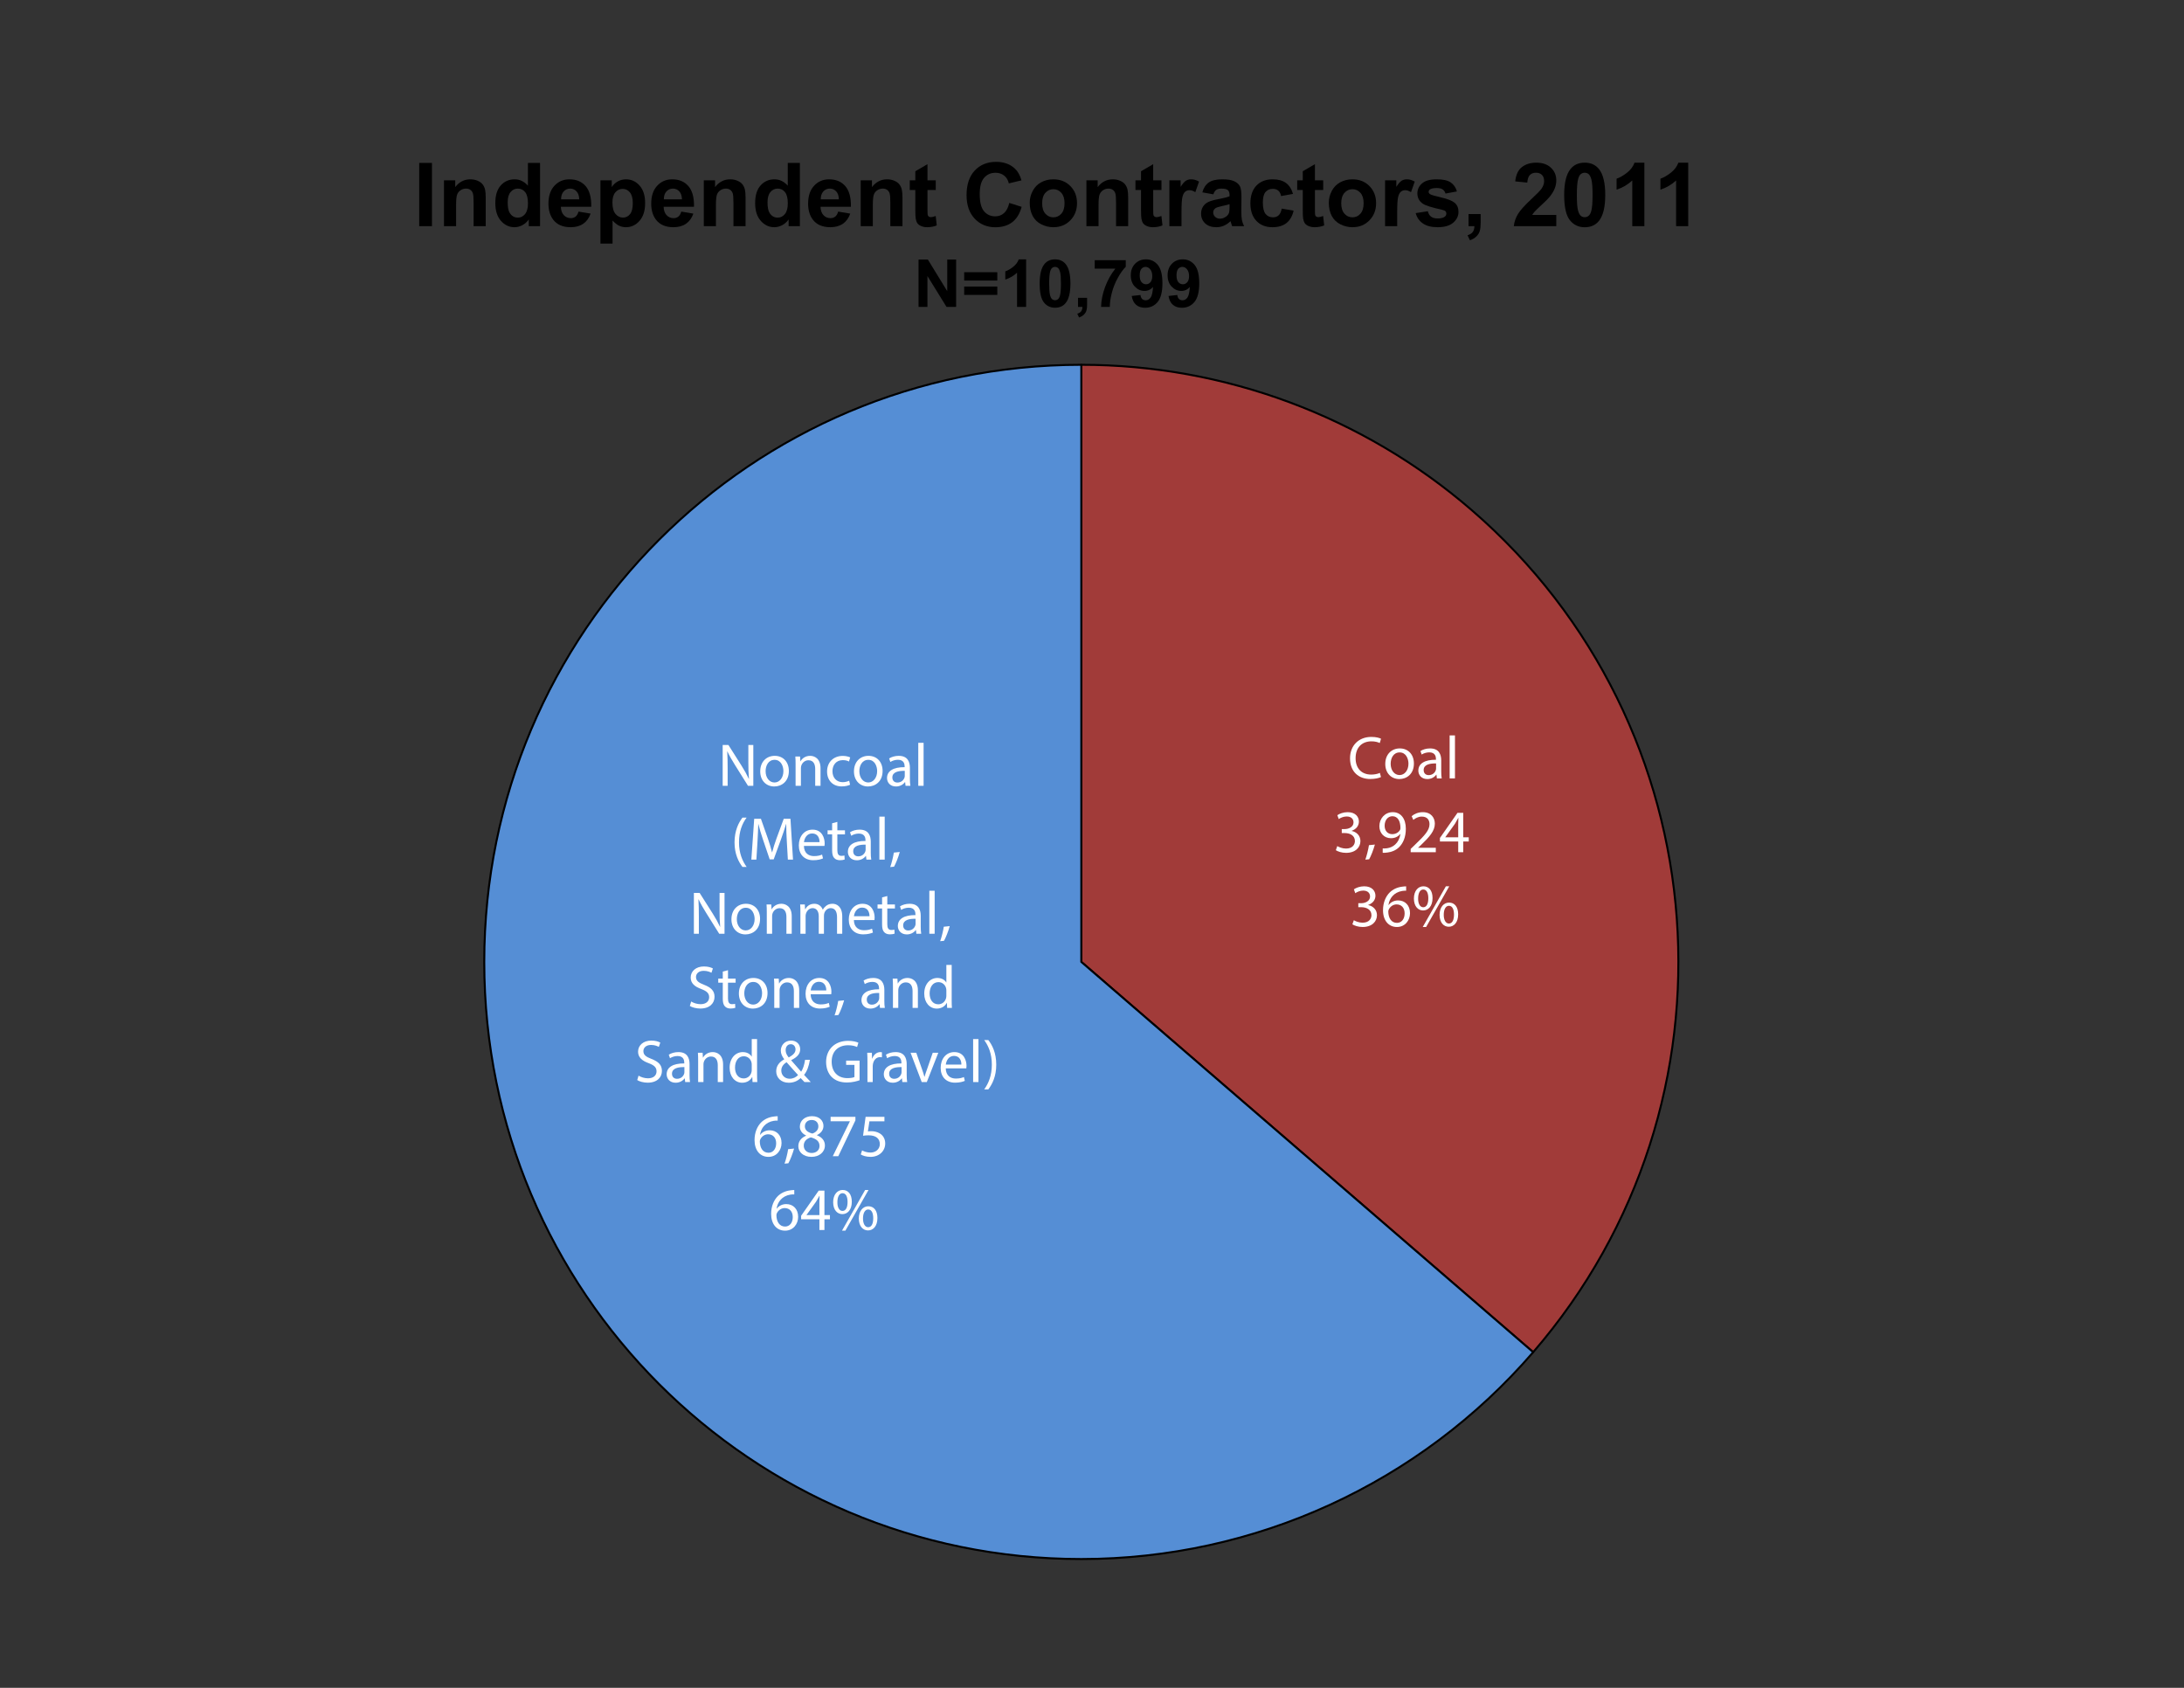 <?xml version="1.0" encoding="utf-8"?>
<!-- Generator: Adobe Illustrator 16.0.0, SVG Export Plug-In . SVG Version: 6.00 Build 0)  -->
<!DOCTYPE svg PUBLIC "-//W3C//DTD SVG 1.1//EN" "http://www.w3.org/Graphics/SVG/1.1/DTD/svg11.dtd">
<svg version="1.1" id="Layer_1" xmlns="http://www.w3.org/2000/svg" xmlns:xlink="http://www.w3.org/1999/xlink" x="0px" y="0px"
	 width="792px" height="612px" viewBox="0 0 792 612" enable-background="new 0 0 792 612" xml:space="preserve">
<rect x="0" y="0" width="792" height="612" fill="#333333" stroke="none"/>
<path fill-rule="evenodd" clip-rule="evenodd" fill="#A13B39" d="M392.12,348.78l163.87,141.51
	c78.16-90.5,68.149-227.22-22.36-305.38c-39.32-33.96-89.55-52.64-141.51-52.64V348.78z"/>
<path fill="none" stroke="#000000" stroke-width="0.72" stroke-linejoin="round" stroke-miterlimit="10" d="M392.12,348.78
	l163.87,141.51c78.16-90.5,68.149-227.22-22.36-305.38c-39.32-33.96-89.55-52.64-141.51-52.64V348.78z"/>
<path fill-rule="evenodd" clip-rule="evenodd" fill="#558ED5" d="M392.12,348.78V132.27c-119.57,0-216.51,96.94-216.51,216.51
	c0,119.58,96.94,216.514,216.51,216.514c62.93,0,122.75-27.377,163.87-75.004L392.12,348.78z"/>
<path fill="none" stroke="#000000" stroke-width="0.72" stroke-linejoin="round" stroke-miterlimit="10" d="M392.12,348.78V132.27
	c-119.57,0-216.51,96.94-216.51,216.51c0,119.58,96.94,216.514,216.51,216.514c62.93,0,122.75-27.377,163.87-75.004L392.12,348.78z"
	/>
<g>
	<defs>
		<rect id="SVGID_1_" x="12.96" y="36" width="758.64" height="549.96"/>
	</defs>
	<clipPath id="SVGID_2_">
		<use xlink:href="#SVGID_1_"  overflow="visible"/>
	</clipPath>
	<g clip-path="url(#SVGID_2_)">
		<path fill="#FFFFFF" d="M500.791,281.757c-0.703,0.351-2.108,0.703-3.908,0.703c-4.172,0-7.313-2.635-7.313-7.488
			c0-4.633,3.141-7.773,7.729-7.773c1.845,0,3.008,0.396,3.513,0.659l-0.461,1.559c-0.725-0.351-1.756-0.615-2.986-0.615
			c-3.469,0-5.774,2.218-5.774,6.104c0,3.623,2.086,5.951,5.687,5.951c1.164,0,2.35-0.242,3.118-0.615L500.791,281.757z"/>
		<path fill="#FFFFFF" d="M512.737,276.839c0,3.93-2.724,5.643-5.292,5.643c-2.877,0-5.095-2.108-5.095-5.468
			c0-3.557,2.328-5.643,5.271-5.643C510.673,271.371,512.737,273.589,512.737,276.839z M504.306,276.949
			c0,2.327,1.339,4.084,3.228,4.084c1.844,0,3.228-1.735,3.228-4.128c0-1.801-0.9-4.084-3.184-4.084
			C505.293,272.82,504.306,274.928,504.306,276.949z"/>
		<path fill="#FFFFFF" d="M521.06,282.24l-0.153-1.339h-0.066c-0.593,0.834-1.734,1.581-3.249,1.581c-2.152,0-3.25-1.515-3.25-3.052
			c0-2.569,2.283-3.974,6.39-3.952v-0.22c0-0.878-0.241-2.459-2.415-2.459c-0.988,0-2.021,0.308-2.767,0.791l-0.439-1.273
			c0.878-0.571,2.151-0.944,3.491-0.944c3.25,0,4.04,2.218,4.04,4.348v3.975c0,0.922,0.044,1.822,0.176,2.547H521.06z
			 M520.774,276.817c-2.108-0.044-4.501,0.329-4.501,2.393c0,1.252,0.834,1.845,1.822,1.845c1.383,0,2.262-0.878,2.568-1.779
			c0.066-0.198,0.11-0.417,0.11-0.615V276.817z"/>
		<path fill="#FFFFFF" d="M525.694,266.65h1.933v15.59h-1.933V266.65z"/>
	</g>
</g>
<g>
	<defs>
		<rect id="SVGID_3_" x="12.96" y="36" width="758.64" height="549.96"/>
	</defs>
	<clipPath id="SVGID_4_">
		<use xlink:href="#SVGID_3_"  overflow="visible"/>
	</clipPath>
	<g clip-path="url(#SVGID_4_)">
	</g>
</g>
<g>
	<defs>
		<rect id="SVGID_5_" x="12.96" y="36" width="758.64" height="549.96"/>
	</defs>
	<clipPath id="SVGID_6_">
		<use xlink:href="#SVGID_5_"  overflow="visible"/>
	</clipPath>
	<g clip-path="url(#SVGID_6_)">
		<path fill="#FFFFFF" d="M484.949,306.782c0.549,0.352,1.822,0.9,3.162,0.9c2.48,0,3.249-1.581,3.228-2.767
			c-0.022-1.998-1.822-2.854-3.688-2.854h-1.076v-1.449h1.076c1.405,0,3.184-0.725,3.184-2.416c0-1.142-0.725-2.152-2.503-2.152
			c-1.143,0-2.24,0.505-2.854,0.944l-0.506-1.405c0.747-0.549,2.196-1.098,3.733-1.098c2.811,0,4.084,1.668,4.084,3.403
			c0,1.471-0.878,2.723-2.635,3.359v0.044c1.757,0.351,3.184,1.669,3.184,3.667c0,2.283-1.778,4.281-5.204,4.281
			c-1.603,0-3.008-0.505-3.711-0.966L484.949,306.782z"/>
		<path fill="#FFFFFF" d="M495.117,311.701c0.482-1.296,1.075-3.646,1.317-5.248l2.151-0.22c-0.505,1.866-1.471,4.304-2.086,5.336
			L495.117,311.701z"/>
		<path fill="#FFFFFF" d="M501.418,307.639c0.418,0.044,0.9,0,1.56-0.065c1.12-0.154,2.174-0.615,2.986-1.384
			c0.944-0.856,1.625-2.108,1.888-3.799h-0.065c-0.79,0.966-1.933,1.537-3.359,1.537c-2.569,0-4.216-1.932-4.216-4.37
			c0-2.701,1.954-5.072,4.874-5.072c2.921,0,4.722,2.371,4.722,6.016c0,3.14-1.055,5.335-2.46,6.697
			c-1.098,1.076-2.612,1.735-4.149,1.91c-0.703,0.11-1.317,0.132-1.779,0.11V307.639z M502.121,299.427
			c0,1.778,1.076,3.03,2.745,3.03c1.295,0,2.305-0.637,2.811-1.493c0.109-0.175,0.175-0.395,0.175-0.703
			c0-2.437-0.899-4.303-2.92-4.303C503.285,295.958,502.121,297.406,502.121,299.427z"/>
		<path fill="#FFFFFF" d="M511.564,309v-1.186l1.515-1.472c3.646-3.469,5.292-5.313,5.313-7.465c0-1.449-0.702-2.789-2.832-2.789
			c-1.296,0-2.371,0.659-3.03,1.208l-0.614-1.361c0.987-0.834,2.393-1.449,4.04-1.449c3.073,0,4.369,2.108,4.369,4.15
			c0,2.635-1.91,4.765-4.918,7.663l-1.143,1.055v0.044h6.412V309H511.564z"/>
		<path fill="#FFFFFF" d="M528.802,309v-3.886h-6.632v-1.274l6.368-9.112h2.086v8.871h1.998v1.515h-1.998V309H528.802z
			 M528.802,303.599v-4.765c0-0.746,0.021-1.493,0.065-2.239h-0.065c-0.439,0.834-0.791,1.449-1.187,2.108l-3.491,4.853v0.044
			H528.802z"/>
	</g>
</g>
<g>
	<defs>
		<rect id="SVGID_7_" x="12.96" y="36" width="758.64" height="549.96"/>
	</defs>
	<clipPath id="SVGID_8_">
		<use xlink:href="#SVGID_7_"  overflow="visible"/>
	</clipPath>
	<g clip-path="url(#SVGID_8_)">
	</g>
</g>
<g>
	<defs>
		<rect id="SVGID_9_" x="12.96" y="36" width="758.64" height="549.96"/>
	</defs>
	<clipPath id="SVGID_10_">
		<use xlink:href="#SVGID_9_"  overflow="visible"/>
	</clipPath>
	<g clip-path="url(#SVGID_10_)">
		<path fill="#FFFFFF" d="M490.949,333.662c0.549,0.352,1.822,0.9,3.162,0.9c2.48,0,3.249-1.581,3.228-2.767
			c-0.022-1.998-1.822-2.854-3.688-2.854h-1.076v-1.449h1.076c1.405,0,3.184-0.725,3.184-2.415c0-1.142-0.725-2.152-2.503-2.152
			c-1.143,0-2.24,0.505-2.854,0.944l-0.506-1.405c0.747-0.549,2.196-1.098,3.733-1.098c2.811,0,4.084,1.669,4.084,3.403
			c0,1.471-0.878,2.723-2.635,3.359v0.044c1.757,0.352,3.184,1.669,3.184,3.667c0,2.283-1.778,4.281-5.204,4.281
			c-1.603,0-3.008-0.505-3.711-0.966L490.949,333.662z"/>
		<path fill="#FFFFFF" d="M509.922,322.969c-0.396-0.021-0.9,0-1.449,0.088c-3.03,0.505-4.634,2.723-4.963,5.072h0.066
			c0.681-0.9,1.866-1.646,3.447-1.646c2.524,0,4.303,1.822,4.303,4.61c0,2.613-1.778,5.028-4.742,5.028
			c-3.052,0-5.051-2.371-5.051-6.082c0-2.811,1.011-5.028,2.416-6.434c1.186-1.163,2.767-1.888,4.566-2.107
			c0.571-0.088,1.055-0.11,1.406-0.11V322.969z M509.372,331.203c0-2.042-1.163-3.271-2.942-3.271c-1.163,0-2.239,0.725-2.767,1.756
			c-0.131,0.22-0.219,0.506-0.219,0.856c0.044,2.35,1.119,4.084,3.14,4.084C508.253,334.628,509.372,333.245,509.372,331.203z"/>
		<path fill="#FFFFFF" d="M519.496,325.626c0,3.008-1.581,4.501-3.426,4.501c-1.778,0-3.315-1.427-3.337-4.304
			c0-2.854,1.559-4.457,3.447-4.457C518.179,321.366,519.496,322.903,519.496,325.626z M514.27,325.758
			c-0.044,1.822,0.637,3.205,1.845,3.205c1.273,0,1.845-1.361,1.845-3.249c0-1.735-0.505-3.185-1.845-3.185
			C514.906,322.529,514.27,323.957,514.27,325.758z M515.938,336.121l8.388-14.755h1.229l-8.388,14.755H515.938z M528.784,331.532
			c0,3.008-1.581,4.501-3.403,4.501c-1.779,0-3.316-1.427-3.338-4.281c0-2.877,1.559-4.479,3.447-4.479
			C527.488,327.272,528.784,328.81,528.784,331.532z M523.558,331.664c-0.021,1.822,0.681,3.206,1.866,3.206
			c1.274,0,1.845-1.361,1.845-3.25c0-1.734-0.505-3.184-1.845-3.184C524.217,328.437,523.558,329.863,523.558,331.664z"/>
	</g>
</g>
<g>
	<defs>
		<rect id="SVGID_11_" x="12.96" y="36" width="758.64" height="549.96"/>
	</defs>
	<clipPath id="SVGID_12_">
		<use xlink:href="#SVGID_11_"  overflow="visible"/>
	</clipPath>
	<g clip-path="url(#SVGID_12_)">
	</g>
</g>
<g>
	<defs>
		<rect id="SVGID_13_" x="12.96" y="36" width="758.64" height="549.96"/>
	</defs>
	<clipPath id="SVGID_14_">
		<use xlink:href="#SVGID_13_"  overflow="visible"/>
	</clipPath>
	<g clip-path="url(#SVGID_14_)">
		<path fill="#FFFFFF" d="M262.069,284.93v-14.799h2.086l4.743,7.487c1.098,1.735,1.954,3.294,2.657,4.809l0.044-0.022
			c-0.176-1.977-0.22-3.777-0.22-6.083v-6.192h1.801v14.799h-1.932l-4.699-7.509c-1.032-1.647-2.02-3.338-2.767-4.94l-0.066,0.022
			c0.11,1.866,0.154,3.645,0.154,6.104v6.324H262.069z"/>
		<path fill="#FFFFFF" d="M286.069,279.529c0,3.93-2.723,5.643-5.292,5.643c-2.876,0-5.094-2.108-5.094-5.468
			c0-3.557,2.327-5.643,5.27-5.643C284.005,274.061,286.069,276.279,286.069,279.529z M277.638,279.639
			c0,2.327,1.339,4.084,3.228,4.084c1.845,0,3.228-1.735,3.228-4.128c0-1.801-0.9-4.084-3.184-4.084
			C278.626,275.51,277.638,277.618,277.638,279.639z"/>
		<path fill="#FFFFFF" d="M288.508,277.179c0-1.098-0.022-1.998-0.088-2.876h1.712l0.11,1.757h0.044
			c0.527-1.01,1.757-1.999,3.513-1.999c1.471,0,3.755,0.878,3.755,4.523v6.346h-1.932v-6.126c0-1.713-0.637-3.14-2.459-3.14
			c-1.273,0-2.262,0.9-2.591,1.976c-0.088,0.242-0.132,0.571-0.132,0.9v6.39h-1.932V277.179z"/>
		<path fill="#FFFFFF" d="M308.271,284.535c-0.505,0.263-1.625,0.615-3.052,0.615c-3.206,0-5.292-2.174-5.292-5.424
			c0-3.271,2.24-5.643,5.709-5.643c1.142,0,2.152,0.286,2.679,0.549l-0.439,1.493c-0.461-0.264-1.186-0.505-2.24-0.505
			c-2.438,0-3.755,1.801-3.755,4.019c0,2.459,1.581,3.974,3.689,3.974c1.098,0,1.822-0.286,2.371-0.527L308.271,284.535z"/>
		<path fill="#FFFFFF" d="M320.063,279.529c0,3.93-2.723,5.643-5.292,5.643c-2.876,0-5.094-2.108-5.094-5.468
			c0-3.557,2.327-5.643,5.27-5.643C318,274.061,320.063,276.279,320.063,279.529z M311.632,279.639c0,2.327,1.339,4.084,3.228,4.084
			c1.845,0,3.228-1.735,3.228-4.128c0-1.801-0.9-4.084-3.184-4.084C312.62,275.51,311.632,277.618,311.632,279.639z"/>
		<path fill="#FFFFFF" d="M328.386,284.93l-0.153-1.339h-0.066c-0.593,0.834-1.735,1.581-3.25,1.581c-2.152,0-3.25-1.515-3.25-3.052
			c0-2.569,2.284-3.974,6.39-3.952v-0.22c0-0.878-0.242-2.459-2.416-2.459c-0.988,0-2.02,0.308-2.767,0.791l-0.439-1.273
			c0.878-0.571,2.152-0.944,3.491-0.944c3.25,0,4.04,2.218,4.04,4.348v3.975c0,0.922,0.044,1.822,0.176,2.547H328.386z
			 M328.101,279.507c-2.108-0.044-4.501,0.329-4.501,2.393c0,1.252,0.834,1.845,1.823,1.845c1.383,0,2.261-0.878,2.569-1.779
			c0.066-0.197,0.11-0.417,0.11-0.615V279.507z"/>
		<path fill="#FFFFFF" d="M332.999,269.34h1.932v15.59h-1.932V269.34z"/>
	</g>
</g>
<g>
	<defs>
		<rect id="SVGID_15_" x="12.96" y="36" width="758.64" height="549.96"/>
	</defs>
	<clipPath id="SVGID_16_">
		<use xlink:href="#SVGID_15_"  overflow="visible"/>
	</clipPath>
	<g clip-path="url(#SVGID_16_)">
	</g>
</g>
<g>
	<defs>
		<rect id="SVGID_17_" x="12.96" y="36" width="758.64" height="549.96"/>
	</defs>
	<clipPath id="SVGID_18_">
		<use xlink:href="#SVGID_17_"  overflow="visible"/>
	</clipPath>
	<g clip-path="url(#SVGID_18_)">
		<path fill="#FFFFFF" d="M270.757,296.452c-1.603,2.152-2.767,5.006-2.767,8.98c0,3.908,1.208,6.719,2.767,8.915h-1.515
			c-1.383-1.823-2.876-4.634-2.876-8.915c0.022-4.326,1.493-7.136,2.876-8.98H270.757z"/>
		<path fill="#FFFFFF" d="M285.337,305.191c-0.11-2.064-0.242-4.545-0.22-6.39h-0.066c-0.505,1.735-1.12,3.579-1.866,5.621
			l-2.613,7.18h-1.449l-2.394-7.048c-0.703-2.086-1.295-3.996-1.712-5.753h-0.044c-0.044,1.845-0.154,4.326-0.286,6.543
			l-0.395,6.346h-1.823l1.032-14.799h2.437l2.525,7.158c0.615,1.822,1.12,3.447,1.493,4.984h0.065
			c0.374-1.493,0.9-3.118,1.559-4.984l2.635-7.158h2.438l0.922,14.799h-1.867L285.337,305.191z"/>
		<path fill="#FFFFFF" d="M291.531,306.729c0.044,2.612,1.713,3.688,3.645,3.688c1.383,0,2.218-0.241,2.942-0.549l0.329,1.383
			c-0.681,0.308-1.844,0.659-3.535,0.659c-3.271,0-5.226-2.152-5.226-5.357c0-3.206,1.888-5.731,4.984-5.731
			c3.469,0,4.391,3.052,4.391,5.006c0,0.395-0.043,0.703-0.065,0.901H291.531z M297.196,305.345c0.022-1.229-0.505-3.14-2.679-3.14
			c-1.954,0-2.811,1.8-2.964,3.14H297.196z"/>
		<path fill="#FFFFFF" d="M303.652,298.011v3.052h2.767v1.471h-2.767v5.73c0,1.317,0.374,2.064,1.449,2.064
			c0.505,0,0.878-0.065,1.12-0.132l0.088,1.449c-0.374,0.153-0.966,0.264-1.713,0.264c-0.9,0-1.625-0.285-2.086-0.813
			c-0.549-0.571-0.747-1.516-0.747-2.767v-5.797h-1.647v-1.471h1.647v-2.547L303.652,298.011z"/>
		<path fill="#FFFFFF" d="M314.192,311.69l-0.153-1.34h-0.066c-0.593,0.835-1.735,1.581-3.25,1.581c-2.152,0-3.25-1.515-3.25-3.052
			c0-2.569,2.284-3.974,6.39-3.952v-0.22c0-0.878-0.242-2.459-2.416-2.459c-0.988,0-2.02,0.308-2.767,0.791l-0.439-1.273
			c0.878-0.571,2.152-0.944,3.491-0.944c3.25,0,4.04,2.218,4.04,4.348v3.975c0,0.922,0.044,1.822,0.176,2.547H314.192z
			 M313.907,306.267c-2.108-0.044-4.501,0.33-4.501,2.394c0,1.252,0.834,1.845,1.823,1.845c1.383,0,2.261-0.879,2.569-1.778
			c0.066-0.198,0.11-0.418,0.11-0.615V306.267z"/>
		<path fill="#FFFFFF" d="M318.893,296.101h1.932v15.59h-1.932V296.101z"/>
		<path fill="#FFFFFF" d="M322.823,314.392c0.483-1.296,1.076-3.646,1.318-5.248l2.152-0.22c-0.505,1.866-1.471,4.304-2.086,5.336
			L322.823,314.392z"/>
	</g>
</g>
<g>
	<defs>
		<rect id="SVGID_19_" x="12.96" y="36" width="758.64" height="549.96"/>
	</defs>
	<clipPath id="SVGID_20_">
		<use xlink:href="#SVGID_19_"  overflow="visible"/>
	</clipPath>
	<g clip-path="url(#SVGID_20_)">
		<path fill="#FFFFFF" d="M251.629,338.57v-14.799h2.086l4.743,7.487c1.098,1.734,1.954,3.293,2.657,4.809l0.044-0.022
			c-0.176-1.976-0.22-3.776-0.22-6.082v-6.191h1.801v14.799h-1.932l-4.699-7.51c-1.032-1.646-2.02-3.337-2.767-4.94l-0.066,0.022
			c0.11,1.866,0.154,3.645,0.154,6.104v6.324H251.629z"/>
		<path fill="#FFFFFF" d="M275.629,333.169c0,3.931-2.723,5.643-5.292,5.643c-2.876,0-5.094-2.107-5.094-5.467
			c0-3.558,2.328-5.644,5.27-5.644C273.565,327.701,275.629,329.919,275.629,333.169z M267.198,333.278
			c0,2.328,1.339,4.084,3.228,4.084c1.845,0,3.228-1.734,3.228-4.128c0-1.8-0.9-4.084-3.184-4.084
			C268.186,329.15,267.198,331.259,267.198,333.278z"/>
		<path fill="#FFFFFF" d="M278.068,330.819c0-1.098-0.022-1.998-0.088-2.876h1.712l0.11,1.756h0.044
			c0.527-1.01,1.757-1.998,3.513-1.998c1.471,0,3.755,0.879,3.755,4.523v6.346h-1.932v-6.126c0-1.713-0.637-3.14-2.459-3.14
			c-1.273,0-2.262,0.899-2.591,1.976c-0.088,0.242-0.132,0.571-0.132,0.9v6.39h-1.932V330.819z"/>
		<path fill="#FFFFFF" d="M290.256,330.819c0-1.098-0.022-1.998-0.088-2.876h1.69l0.088,1.712h0.066
			c0.593-1.01,1.581-1.954,3.337-1.954c1.449,0,2.547,0.879,3.008,2.13h0.044c0.33-0.593,0.747-1.054,1.186-1.383
			c0.637-0.483,1.34-0.747,2.35-0.747c1.405,0,3.491,0.923,3.491,4.611v6.258h-1.888v-6.017c0-2.042-0.747-3.271-2.306-3.271
			c-1.098,0-1.954,0.813-2.284,1.757c-0.088,0.264-0.153,0.614-0.153,0.966v6.565h-1.889v-6.367c0-1.691-0.747-2.921-2.218-2.921
			c-1.208,0-2.086,0.966-2.393,1.933c-0.11,0.285-0.154,0.614-0.154,0.944v6.411h-1.888V330.819z"/>
		<path fill="#FFFFFF" d="M309.646,333.608c0.044,2.612,1.713,3.688,3.645,3.688c1.383,0,2.218-0.241,2.942-0.549l0.329,1.383
			c-0.681,0.308-1.844,0.659-3.535,0.659c-3.271,0-5.226-2.152-5.226-5.357c0-3.206,1.888-5.731,4.984-5.731
			c3.469,0,4.391,3.053,4.391,5.007c0,0.395-0.043,0.702-0.065,0.9H309.646z M315.312,332.225c0.022-1.229-0.505-3.14-2.679-3.14
			c-1.954,0-2.811,1.8-2.964,3.14H315.312z"/>
		<path fill="#FFFFFF" d="M321.768,324.891v3.053h2.767v1.471h-2.767v5.73c0,1.318,0.374,2.064,1.449,2.064
			c0.505,0,0.878-0.065,1.12-0.132l0.088,1.449c-0.374,0.153-0.966,0.264-1.713,0.264c-0.9,0-1.625-0.285-2.086-0.813
			c-0.549-0.571-0.747-1.515-0.747-2.767v-5.797h-1.647v-1.471h1.647v-2.548L321.768,324.891z"/>
		<path fill="#FFFFFF" d="M332.308,338.57l-0.153-1.34h-0.066c-0.593,0.835-1.735,1.581-3.25,1.581c-2.152,0-3.25-1.515-3.25-3.052
			c0-2.569,2.284-3.975,6.39-3.952v-0.22c0-0.878-0.242-2.459-2.416-2.459c-0.988,0-2.02,0.307-2.767,0.79l-0.439-1.273
			c0.878-0.571,2.152-0.944,3.491-0.944c3.25,0,4.04,2.218,4.04,4.348v3.975c0,0.922,0.044,1.822,0.176,2.547H332.308z
			 M332.023,333.146c-2.108-0.044-4.501,0.33-4.501,2.394c0,1.252,0.834,1.845,1.823,1.845c1.383,0,2.261-0.879,2.569-1.778
			c0.066-0.198,0.11-0.418,0.11-0.615V333.146z"/>
		<path fill="#FFFFFF" d="M337.008,322.98h1.932v15.59h-1.932V322.98z"/>
		<path fill="#FFFFFF" d="M340.939,341.271c0.483-1.296,1.076-3.646,1.317-5.248l2.152-0.22c-0.505,1.866-1.471,4.304-2.086,5.336
			L340.939,341.271z"/>
	</g>
</g>
<g>
	<defs>
		<rect id="SVGID_21_" x="12.96" y="36" width="758.64" height="549.96"/>
	</defs>
	<clipPath id="SVGID_22_">
		<use xlink:href="#SVGID_21_"  overflow="visible"/>
	</clipPath>
	<g clip-path="url(#SVGID_22_)">
	</g>
</g>
<g>
	<defs>
		<rect id="SVGID_23_" x="12.96" y="36" width="758.64" height="549.96"/>
	</defs>
	<clipPath id="SVGID_24_">
		<use xlink:href="#SVGID_23_"  overflow="visible"/>
	</clipPath>
	<g clip-path="url(#SVGID_24_)">
		<path fill="#FFFFFF" d="M250.646,363.143c0.856,0.526,2.108,0.966,3.425,0.966c1.954,0,3.096-1.032,3.096-2.525
			c0-1.383-0.791-2.174-2.789-2.942c-2.416-0.856-3.909-2.107-3.909-4.193c0-2.306,1.911-4.019,4.787-4.019
			c1.515,0,2.613,0.352,3.272,0.725l-0.527,1.56c-0.483-0.264-1.471-0.703-2.811-0.703c-2.021,0-2.789,1.208-2.789,2.218
			c0,1.384,0.9,2.064,2.942,2.854c2.503,0.966,3.777,2.174,3.777,4.348c0,2.283-1.691,4.26-5.182,4.26
			c-1.427,0-2.986-0.417-3.776-0.944L250.646,363.143z"/>
		<path fill="#FFFFFF" d="M263.997,351.79v3.053h2.767v1.471h-2.767v5.73c0,1.317,0.374,2.064,1.449,2.064
			c0.505,0,0.878-0.065,1.12-0.132l0.088,1.449c-0.374,0.153-0.966,0.264-1.713,0.264c-0.9,0-1.625-0.285-2.086-0.813
			c-0.549-0.571-0.747-1.516-0.747-2.767v-5.797h-1.647v-1.471h1.647v-2.548L263.997,351.79z"/>
		<path fill="#FFFFFF" d="M278.335,360.068c0,3.931-2.723,5.643-5.292,5.643c-2.876,0-5.094-2.107-5.094-5.467
			c0-3.558,2.328-5.644,5.27-5.644C276.271,354.601,278.335,356.818,278.335,360.068z M269.904,360.178
			c0,2.328,1.339,4.084,3.228,4.084c1.845,0,3.228-1.734,3.228-4.128c0-1.8-0.9-4.084-3.184-4.084
			C270.892,356.05,269.904,358.158,269.904,360.178z"/>
		<path fill="#FFFFFF" d="M280.774,357.719c0-1.098-0.022-1.998-0.088-2.876h1.712l0.11,1.756h0.044
			c0.527-1.01,1.757-1.998,3.513-1.998c1.471,0,3.755,0.879,3.755,4.523v6.346h-1.932v-6.126c0-1.713-0.637-3.14-2.459-3.14
			c-1.273,0-2.262,0.899-2.591,1.976c-0.088,0.242-0.132,0.571-0.132,0.9v6.39h-1.932V357.719z"/>
		<path fill="#FFFFFF" d="M293.972,360.508c0.044,2.612,1.713,3.688,3.645,3.688c1.383,0,2.218-0.241,2.942-0.549l0.329,1.383
			c-0.681,0.308-1.844,0.659-3.535,0.659c-3.271,0-5.226-2.152-5.226-5.357c0-3.206,1.888-5.731,4.984-5.731
			c3.469,0,4.391,3.053,4.391,5.007c0,0.395-0.043,0.702-0.065,0.9H293.972z M299.637,359.124c0.022-1.229-0.505-3.14-2.679-3.14
			c-1.954,0-2.811,1.8-2.964,3.14H299.637z"/>
		<path fill="#FFFFFF" d="M302.646,368.171c0.483-1.296,1.076-3.646,1.317-5.248l2.152-0.22c-0.505,1.866-1.471,4.304-2.086,5.336
			L302.646,368.171z"/>
		<path fill="#FFFFFF" d="M319.115,365.47l-0.153-1.34h-0.066c-0.593,0.835-1.735,1.581-3.25,1.581c-2.152,0-3.25-1.515-3.25-3.052
			c0-2.569,2.284-3.975,6.39-3.952v-0.22c0-0.878-0.242-2.459-2.416-2.459c-0.988,0-2.02,0.308-2.767,0.79l-0.439-1.273
			c0.878-0.571,2.152-0.944,3.491-0.944c3.25,0,4.04,2.218,4.04,4.348v3.975c0,0.922,0.044,1.822,0.176,2.547H319.115z
			 M318.83,360.046c-2.108-0.044-4.501,0.33-4.501,2.394c0,1.252,0.834,1.845,1.823,1.845c1.383,0,2.261-0.879,2.569-1.778
			c0.066-0.198,0.11-0.418,0.11-0.615V360.046z"/>
		<path fill="#FFFFFF" d="M323.815,357.719c0-1.098-0.022-1.998-0.088-2.876h1.712l0.11,1.756h0.044
			c0.527-1.01,1.757-1.998,3.513-1.998c1.471,0,3.755,0.879,3.755,4.523v6.346h-1.932v-6.126c0-1.713-0.637-3.14-2.459-3.14
			c-1.273,0-2.262,0.899-2.591,1.976c-0.088,0.242-0.132,0.571-0.132,0.9v6.39h-1.932V357.719z"/>
		<path fill="#FFFFFF" d="M345.115,349.88v12.845c0,0.944,0.022,2.021,0.088,2.745h-1.735l-0.088-1.845h-0.044
			c-0.593,1.186-1.888,2.086-3.623,2.086c-2.569,0-4.545-2.174-4.545-5.401c-0.022-3.535,2.174-5.709,4.765-5.709
			c1.625,0,2.723,0.769,3.206,1.625h0.044v-6.346H345.115z M343.182,359.168c0-0.241-0.022-0.571-0.087-0.813
			c-0.286-1.229-1.34-2.239-2.789-2.239c-1.998,0-3.184,1.756-3.184,4.105c0,2.152,1.054,3.931,3.14,3.931
			c1.295,0,2.481-0.856,2.833-2.306c0.065-0.264,0.087-0.527,0.087-0.834V359.168z"/>
	</g>
</g>
<g>
	<defs>
		<rect id="SVGID_25_" x="12.96" y="36" width="758.64" height="549.96"/>
	</defs>
	<clipPath id="SVGID_26_">
		<use xlink:href="#SVGID_25_"  overflow="visible"/>
	</clipPath>
	<g clip-path="url(#SVGID_26_)">
	</g>
</g>
<g>
	<defs>
		<rect id="SVGID_27_" x="12.96" y="36" width="758.64" height="549.96"/>
	</defs>
	<clipPath id="SVGID_28_">
		<use xlink:href="#SVGID_27_"  overflow="visible"/>
	</clipPath>
	<g clip-path="url(#SVGID_28_)">
		<path fill="#FFFFFF" d="M231.565,390.022c0.856,0.526,2.108,0.966,3.425,0.966c1.954,0,3.096-1.032,3.096-2.525
			c0-1.383-0.791-2.174-2.789-2.942c-2.416-0.856-3.909-2.107-3.909-4.193c0-2.306,1.911-4.019,4.787-4.019
			c1.515,0,2.613,0.352,3.272,0.725l-0.527,1.56c-0.483-0.264-1.471-0.703-2.811-0.703c-2.021,0-2.789,1.208-2.789,2.218
			c0,1.384,0.9,2.064,2.942,2.854c2.503,0.966,3.777,2.174,3.777,4.348c0,2.283-1.691,4.26-5.182,4.26
			c-1.427,0-2.986-0.417-3.776-0.944L231.565,390.022z"/>
		<path fill="#FFFFFF" d="M248.474,392.35l-0.153-1.34h-0.066c-0.593,0.835-1.735,1.581-3.25,1.581c-2.152,0-3.25-1.515-3.25-3.052
			c0-2.569,2.284-3.975,6.39-3.952v-0.22c0-0.878-0.242-2.459-2.416-2.459c-0.988,0-2.02,0.307-2.767,0.79l-0.439-1.273
			c0.878-0.571,2.152-0.944,3.491-0.944c3.25,0,4.04,2.218,4.04,4.348v3.975c0,0.922,0.044,1.822,0.176,2.547H248.474z
			 M248.188,386.926c-2.108-0.044-4.501,0.33-4.501,2.394c0,1.252,0.834,1.845,1.823,1.845c1.383,0,2.261-0.879,2.569-1.778
			c0.066-0.198,0.11-0.418,0.11-0.615V386.926z"/>
		<path fill="#FFFFFF" d="M253.174,384.599c0-1.098-0.022-1.998-0.088-2.876h1.712l0.11,1.756h0.044
			c0.527-1.01,1.757-1.998,3.513-1.998c1.471,0,3.755,0.879,3.755,4.523v6.346h-1.932v-6.126c0-1.713-0.637-3.14-2.459-3.14
			c-1.273,0-2.262,0.899-2.591,1.976c-0.088,0.242-0.132,0.571-0.132,0.9v6.39h-1.932V384.599z"/>
		<path fill="#FFFFFF" d="M274.54,376.76v12.845c0,0.944,0.022,2.021,0.088,2.745h-1.735l-0.088-1.845h-0.044
			c-0.593,1.186-1.888,2.086-3.623,2.086c-2.569,0-4.545-2.174-4.545-5.401c-0.022-3.535,2.174-5.709,4.765-5.709
			c1.625,0,2.723,0.769,3.206,1.625h0.044v-6.346H274.54z M272.607,386.048c0-0.241-0.022-0.571-0.087-0.813
			c-0.286-1.229-1.34-2.239-2.789-2.239c-1.999,0-3.184,1.756-3.184,4.105c0,2.152,1.054,3.931,3.14,3.931
			c1.295,0,2.481-0.856,2.833-2.306c0.065-0.264,0.087-0.527,0.087-0.834V386.048z"/>
		<path fill="#FFFFFF" d="M291.734,392.35c-0.417-0.417-0.812-0.834-1.383-1.449c-1.273,1.186-2.701,1.69-4.325,1.69
			c-2.876,0-4.545-1.932-4.545-4.149c0-2.021,1.208-3.403,2.898-4.326v-0.065c-0.769-0.966-1.229-2.042-1.229-3.096
			c0-1.801,1.295-3.646,3.754-3.646c1.845,0,3.272,1.229,3.272,3.14c0,1.56-0.9,2.789-3.25,3.953v0.065
			c1.251,1.449,2.657,3.074,3.601,4.128c0.681-1.032,1.142-2.459,1.427-4.325h1.757c-0.396,2.327-1.032,4.172-2.13,5.467
			c0.791,0.835,1.559,1.669,2.437,2.613H291.734z M289.407,389.803c-0.878-0.967-2.525-2.767-4.172-4.655
			c-0.791,0.505-1.911,1.449-1.911,3.008c0,1.691,1.252,2.986,3.03,2.986C287.628,391.142,288.704,390.571,289.407,389.803z
			 M284.905,380.778c0,1.054,0.483,1.866,1.12,2.656c1.493-0.856,2.459-1.646,2.459-2.898c0-0.899-0.505-1.91-1.713-1.91
			C285.542,378.626,284.905,379.637,284.905,380.778z"/>
		<path fill="#FFFFFF" d="M311.717,391.69c-0.856,0.308-2.547,0.813-4.545,0.813c-2.24,0-4.084-0.57-5.533-1.954
			c-1.273-1.229-2.064-3.205-2.064-5.511c0.022-4.414,3.052-7.642,8.014-7.642c1.713,0,3.052,0.373,3.689,0.681l-0.461,1.56
			c-0.791-0.352-1.779-0.637-3.271-0.637c-3.601,0-5.951,2.239-5.951,5.95c0,3.755,2.262,5.973,5.709,5.973
			c1.251,0,2.108-0.176,2.547-0.396v-4.414h-3.008v-1.536h4.875V391.69z"/>
		<path fill="#FFFFFF" d="M314.573,385.038c0-1.252-0.022-2.328-0.088-3.315h1.69l0.066,2.086h0.088
			c0.483-1.428,1.647-2.328,2.942-2.328c0.22,0,0.374,0.022,0.549,0.066v1.822c-0.197-0.044-0.395-0.066-0.659-0.066
			c-1.361,0-2.327,1.032-2.591,2.481c-0.044,0.264-0.088,0.571-0.088,0.9v5.665h-1.91V385.038z"/>
		<path fill="#FFFFFF" d="M327.221,392.35l-0.153-1.34h-0.066c-0.593,0.835-1.735,1.581-3.25,1.581c-2.152,0-3.25-1.515-3.25-3.052
			c0-2.569,2.284-3.975,6.39-3.952v-0.22c0-0.878-0.242-2.459-2.416-2.459c-0.988,0-2.02,0.307-2.767,0.79l-0.439-1.273
			c0.878-0.571,2.152-0.944,3.491-0.944c3.25,0,4.04,2.218,4.04,4.348v3.975c0,0.922,0.044,1.822,0.176,2.547H327.221z
			 M326.936,386.926c-2.108-0.044-4.501,0.33-4.501,2.394c0,1.252,0.834,1.845,1.823,1.845c1.383,0,2.261-0.879,2.569-1.778
			c0.066-0.198,0.11-0.418,0.11-0.615V386.926z"/>
		<path fill="#FFFFFF" d="M332.272,381.723l2.086,5.972c0.351,0.967,0.637,1.845,0.856,2.723h0.066
			c0.242-0.878,0.549-1.756,0.9-2.723l2.064-5.972h2.02l-4.172,10.627h-1.844l-4.04-10.627H332.272z"/>
		<path fill="#FFFFFF" d="M342.967,387.388c0.044,2.612,1.713,3.688,3.645,3.688c1.383,0,2.218-0.241,2.942-0.549l0.329,1.383
			c-0.681,0.308-1.844,0.659-3.535,0.659c-3.271,0-5.226-2.152-5.226-5.357c0-3.206,1.888-5.731,4.984-5.731
			c3.469,0,4.391,3.053,4.391,5.007c0,0.395-0.043,0.702-0.065,0.9H342.967z M348.632,386.004c0.022-1.229-0.505-3.14-2.679-3.14
			c-1.954,0-2.811,1.8-2.964,3.14H348.632z"/>
		<path fill="#FFFFFF" d="M352.893,376.76h1.932v15.59h-1.932V376.76z"/>
		<path fill="#FFFFFF" d="M356.911,395.007c1.559-2.174,2.767-5.028,2.767-8.981c0-3.93-1.186-6.74-2.767-8.914h1.493
			c1.405,1.801,2.876,4.611,2.876,8.937c0,4.304-1.471,7.092-2.876,8.959H356.911z"/>
	</g>
</g>
<g>
	<defs>
		<rect id="SVGID_29_" x="12.96" y="36" width="758.64" height="549.96"/>
	</defs>
	<clipPath id="SVGID_30_">
		<use xlink:href="#SVGID_29_"  overflow="visible"/>
	</clipPath>
	<g clip-path="url(#SVGID_30_)">
	</g>
</g>
<g>
	<defs>
		<rect id="SVGID_31_" x="12.96" y="36" width="758.64" height="549.96"/>
	</defs>
	<clipPath id="SVGID_32_">
		<use xlink:href="#SVGID_31_"  overflow="visible"/>
	</clipPath>
	<g clip-path="url(#SVGID_32_)">
		<path fill="#FFFFFF" d="M282.014,406.319c-0.395-0.021-0.9,0-1.449,0.088c-3.03,0.505-4.633,2.723-4.962,5.072h0.066
			c0.681-0.9,1.866-1.646,3.447-1.646c2.525,0,4.304,1.822,4.304,4.61c0,2.613-1.778,5.028-4.743,5.028
			c-3.052,0-5.05-2.371-5.05-6.082c0-2.811,1.01-5.028,2.416-6.434c1.186-1.163,2.767-1.888,4.567-2.107
			c0.571-0.088,1.054-0.11,1.405-0.11V406.319z M281.465,414.554c0-2.042-1.164-3.271-2.942-3.271c-1.164,0-2.24,0.725-2.767,1.756
			c-0.132,0.22-0.22,0.506-0.22,0.856c0.044,2.35,1.12,4.084,3.14,4.084C280.345,417.979,281.465,416.596,281.465,414.554z"/>
		<path fill="#FFFFFF" d="M284.496,421.932c0.483-1.296,1.076-3.646,1.318-5.248l2.152-0.22c-0.505,1.866-1.471,4.304-2.086,5.336
			L284.496,421.932z"/>
		<path fill="#FFFFFF" d="M289.503,415.607c0-1.801,1.076-3.074,2.833-3.82l-0.022-0.066c-1.581-0.746-2.262-1.976-2.262-3.205
			c0-2.262,1.91-3.799,4.414-3.799c2.767,0,4.15,1.734,4.15,3.513c0,1.208-0.593,2.504-2.35,3.338v0.065
			c1.779,0.703,2.876,1.955,2.876,3.689c0,2.481-2.13,4.149-4.853,4.149C291.303,419.472,289.503,417.693,289.503,415.607z
			 M297.188,415.52c0-1.734-1.208-2.569-3.14-3.118c-1.668,0.483-2.569,1.581-2.569,2.942c-0.066,1.449,1.032,2.723,2.854,2.723
			C296.068,418.066,297.188,416.991,297.188,415.52z M291.874,408.384c0,1.427,1.076,2.195,2.723,2.635
			c1.229-0.417,2.173-1.296,2.173-2.591c0-1.143-0.681-2.328-2.415-2.328C292.752,406.1,291.874,407.154,291.874,408.384z"/>
		<path fill="#FFFFFF" d="M310.209,404.958v1.273l-6.214,12.999h-1.998l6.192-12.626v-0.043h-6.982v-1.604H310.209z"/>
		<path fill="#FFFFFF" d="M320.728,406.583h-5.445l-0.549,3.667c0.33-0.044,0.637-0.088,1.164-0.088
			c1.098,0,2.196,0.241,3.074,0.769c1.12,0.637,2.042,1.866,2.042,3.667c0,2.788-2.218,4.874-5.313,4.874
			c-1.559,0-2.876-0.438-3.557-0.878l0.483-1.471c0.593,0.351,1.757,0.79,3.052,0.79c1.822,0,3.381-1.186,3.381-3.096
			c-0.022-1.845-1.251-3.162-4.106-3.162c-0.813,0-1.449,0.088-1.976,0.153l0.922-6.851h6.829V406.583z"/>
	</g>
</g>
<g>
	<defs>
		<rect id="SVGID_33_" x="12.96" y="36" width="758.64" height="549.96"/>
	</defs>
	<clipPath id="SVGID_34_">
		<use xlink:href="#SVGID_33_"  overflow="visible"/>
	</clipPath>
	<g clip-path="url(#SVGID_34_)">
	</g>
</g>
<g>
	<defs>
		<rect id="SVGID_35_" x="12.96" y="36" width="758.64" height="549.96"/>
	</defs>
	<clipPath id="SVGID_36_">
		<use xlink:href="#SVGID_35_"  overflow="visible"/>
	</clipPath>
	<g clip-path="url(#SVGID_36_)">
		<path fill="#FFFFFF" d="M288.034,433.079c-0.395-0.021-0.9,0-1.449,0.088c-3.03,0.505-4.633,2.723-4.962,5.072h0.066
			c0.681-0.9,1.866-1.646,3.447-1.646c2.525,0,4.304,1.822,4.304,4.61c0,2.613-1.778,5.028-4.743,5.028
			c-3.052,0-5.05-2.371-5.05-6.082c0-2.811,1.01-5.028,2.415-6.434c1.186-1.163,2.767-1.888,4.567-2.107
			c0.571-0.088,1.054-0.11,1.405-0.11V433.079z M287.485,441.313c0-2.042-1.164-3.271-2.942-3.271c-1.164,0-2.24,0.725-2.767,1.756
			c-0.132,0.22-0.22,0.506-0.22,0.856c0.044,2.35,1.12,4.084,3.14,4.084C286.365,444.738,287.485,443.355,287.485,441.313z"/>
		<path fill="#FFFFFF" d="M297.147,445.99v-3.887h-6.631v-1.273l6.367-9.112h2.086v8.871h1.999v1.515h-1.999v3.887H297.147z
			 M297.147,440.589v-4.765c0-0.747,0.022-1.493,0.066-2.24h-0.066c-0.439,0.835-0.791,1.449-1.186,2.108l-3.491,4.853v0.044
			H297.147z"/>
		<path fill="#FFFFFF" d="M308.896,435.736c0,3.008-1.581,4.501-3.425,4.501c-1.778,0-3.315-1.427-3.337-4.304
			c0-2.854,1.559-4.457,3.447-4.457C307.578,431.477,308.896,433.014,308.896,435.736z M303.67,435.868
			c-0.044,1.822,0.637,3.205,1.844,3.205c1.273,0,1.845-1.361,1.845-3.249c0-1.735-0.505-3.184-1.845-3.184
			C304.307,432.641,303.67,434.067,303.67,435.868z M305.339,446.231l8.388-14.755h1.229l-8.388,14.755H305.339z M318.184,441.643
			c0,3.008-1.581,4.501-3.403,4.501c-1.778,0-3.315-1.427-3.337-4.281c0-2.877,1.559-4.479,3.447-4.479
			C316.888,437.383,318.184,438.92,318.184,441.643z M312.958,441.774c-0.022,1.822,0.681,3.206,1.866,3.206
			c1.273,0,1.844-1.361,1.844-3.25c0-1.734-0.505-3.184-1.844-3.184C313.617,438.547,312.958,439.974,312.958,441.774z"/>
	</g>
</g>
<g>
	<defs>
		<rect id="SVGID_37_" x="12.96" y="36" width="758.64" height="549.96"/>
	</defs>
	<clipPath id="SVGID_38_">
		<use xlink:href="#SVGID_37_"  overflow="visible"/>
	</clipPath>
	<g clip-path="url(#SVGID_38_)">
	</g>
</g>
<g>
	<defs>
		<rect id="SVGID_39_" x="12.96" y="36" width="758.64" height="549.96"/>
	</defs>
	<clipPath id="SVGID_40_">
		<use xlink:href="#SVGID_39_"  overflow="visible"/>
	</clipPath>
	<g clip-path="url(#SVGID_40_)">
		<path d="M152.021,82.01V59.075h4.63V82.01H152.021z"/>
		<path d="M176.145,82.01h-4.396V73.53c0-1.793-0.094-2.954-0.281-3.481c-0.188-0.526-0.493-0.936-0.916-1.228
			c-0.422-0.292-0.931-0.438-1.525-0.438c-0.761,0-1.444,0.209-2.049,0.626s-1.02,0.97-1.244,1.658
			c-0.225,0.688-0.336,1.961-0.336,3.817v7.525H161V65.396h4.083v2.44c1.45-1.877,3.275-2.816,5.476-2.816
			c0.97,0,1.856,0.175,2.66,0.524c0.803,0.35,1.411,0.795,1.823,1.337c0.412,0.542,0.698,1.158,0.86,1.846
			c0.162,0.688,0.243,1.674,0.243,2.957V82.01z"/>
		<path d="M195.841,82.01h-4.083v-2.44c-0.678,0.949-1.478,1.656-2.401,2.12c-0.923,0.464-1.854,0.696-2.792,0.696
			c-1.909,0-3.543-0.769-4.904-2.308c-1.361-1.538-2.042-3.684-2.042-6.438c0-2.816,0.663-4.957,1.987-6.422
			c1.325-1.465,2.999-2.198,5.022-2.198c1.856,0,3.463,0.772,4.819,2.315v-8.26h4.396V82.01z M184.107,73.343
			c0,1.773,0.245,3.056,0.735,3.849c0.709,1.147,1.7,1.721,2.972,1.721c1.012,0,1.872-0.43,2.582-1.291
			c0.709-0.86,1.064-2.146,1.064-3.856c0-1.909-0.344-3.283-1.033-4.123c-0.688-0.839-1.57-1.259-2.644-1.259
			c-1.043,0-1.917,0.415-2.62,1.244C184.459,70.456,184.107,71.695,184.107,73.343z"/>
		<path d="M209.795,76.722l4.381,0.735c-0.563,1.606-1.453,2.83-2.667,3.669c-1.215,0.839-2.735,1.259-4.561,1.259
			c-2.889,0-5.027-0.944-6.414-2.832c-1.095-1.512-1.643-3.421-1.643-5.726c0-2.753,0.719-4.91,2.159-6.469s3.259-2.339,5.46-2.339
			c2.472,0,4.422,0.816,5.851,2.448c1.429,1.632,2.112,4.133,2.049,7.501h-11.014c0.031,1.304,0.386,2.318,1.064,3.043
			c0.678,0.725,1.522,1.087,2.534,1.087c0.688,0,1.268-0.188,1.737-0.563S209.556,77.557,209.795,76.722z M210.046,72.279
			c-0.031-1.272-0.36-2.24-0.985-2.902c-0.626-0.662-1.387-0.994-2.284-0.994c-0.96,0-1.752,0.35-2.378,1.048
			c-0.626,0.699-0.934,1.648-0.923,2.847H210.046z"/>
		<path d="M217.74,65.396h4.099v2.44c0.532-0.834,1.251-1.512,2.159-2.034c0.907-0.521,1.914-0.782,3.019-0.782
			c1.93,0,3.567,0.756,4.913,2.268c1.345,1.513,2.018,3.62,2.018,6.321c0,2.774-0.678,4.931-2.034,6.469
			c-1.356,1.539-2.999,2.308-4.928,2.308c-0.918,0-1.75-0.183-2.495-0.547c-0.746-0.365-1.531-0.991-2.354-1.877v8.37h-4.396V65.396
			z M222.089,73.421c0,1.867,0.37,3.246,1.111,4.138c0.74,0.892,1.643,1.337,2.706,1.337c1.022,0,1.872-0.409,2.55-1.228
			c0.678-0.819,1.017-2.162,1.017-4.028c0-1.742-0.35-3.035-1.048-3.88s-1.564-1.268-2.597-1.268c-1.074,0-1.966,0.415-2.675,1.244
			C222.444,70.566,222.089,71.794,222.089,73.421z"/>
		<path d="M247.058,76.722l4.381,0.735c-0.563,1.606-1.453,2.83-2.667,3.669c-1.215,0.839-2.735,1.259-4.561,1.259
			c-2.889,0-5.027-0.944-6.414-2.832c-1.095-1.512-1.643-3.421-1.643-5.726c0-2.753,0.719-4.91,2.159-6.469s3.259-2.339,5.46-2.339
			c2.472,0,4.422,0.816,5.851,2.448c1.429,1.632,2.112,4.133,2.049,7.501h-11.014c0.031,1.304,0.386,2.318,1.064,3.043
			c0.678,0.725,1.522,1.087,2.534,1.087c0.688,0,1.268-0.188,1.737-0.563S246.818,77.557,247.058,76.722z M247.308,72.279
			c-0.031-1.272-0.36-2.24-0.985-2.902c-0.626-0.662-1.387-0.994-2.284-0.994c-0.96,0-1.752,0.35-2.378,1.048
			c-0.626,0.699-0.934,1.648-0.923,2.847H247.308z"/>
		<path d="M270.369,82.01h-4.396V73.53c0-1.793-0.094-2.954-0.281-3.481c-0.188-0.526-0.493-0.936-0.916-1.228
			c-0.422-0.292-0.931-0.438-1.525-0.438c-0.761,0-1.444,0.209-2.049,0.626s-1.02,0.97-1.244,1.658
			c-0.225,0.688-0.336,1.961-0.336,3.817v7.525h-4.396V65.396h4.083v2.44c1.45-1.877,3.275-2.816,5.476-2.816
			c0.97,0,1.856,0.175,2.66,0.524c0.803,0.35,1.411,0.795,1.823,1.337c0.412,0.542,0.698,1.158,0.86,1.846
			c0.162,0.688,0.243,1.674,0.243,2.957V82.01z"/>
		<path d="M290.065,82.01h-4.083v-2.44c-0.678,0.949-1.478,1.656-2.401,2.12c-0.923,0.464-1.854,0.696-2.792,0.696
			c-1.909,0-3.543-0.769-4.904-2.308c-1.361-1.538-2.042-3.684-2.042-6.438c0-2.816,0.663-4.957,1.987-6.422
			c1.325-1.465,2.999-2.198,5.022-2.198c1.856,0,3.463,0.772,4.819,2.315v-8.26h4.396V82.01z M278.332,73.343
			c0,1.773,0.245,3.056,0.735,3.849c0.709,1.147,1.7,1.721,2.972,1.721c1.012,0,1.872-0.43,2.582-1.291
			c0.709-0.86,1.064-2.146,1.064-3.856c0-1.909-0.344-3.283-1.033-4.123c-0.688-0.839-1.57-1.259-2.644-1.259
			c-1.043,0-1.917,0.415-2.62,1.244C278.684,70.456,278.332,71.695,278.332,73.343z"/>
		<path d="M303.955,76.722l4.381,0.735c-0.563,1.606-1.453,2.83-2.667,3.669c-1.215,0.839-2.735,1.259-4.561,1.259
			c-2.889,0-5.027-0.944-6.414-2.832c-1.095-1.512-1.643-3.421-1.643-5.726c0-2.753,0.719-4.91,2.159-6.469s3.259-2.339,5.46-2.339
			c2.472,0,4.422,0.816,5.851,2.448c1.429,1.632,2.112,4.133,2.049,7.501h-11.014c0.031,1.304,0.386,2.318,1.064,3.043
			c0.678,0.725,1.522,1.087,2.534,1.087c0.688,0,1.268-0.188,1.737-0.563S303.715,77.557,303.955,76.722z M304.206,72.279
			c-0.031-1.272-0.36-2.24-0.985-2.902c-0.626-0.662-1.387-0.994-2.284-0.994c-0.96,0-1.752,0.35-2.378,1.048
			c-0.626,0.699-0.934,1.648-0.923,2.847H304.206z"/>
		<path d="M327.266,82.01h-4.396V73.53c0-1.793-0.094-2.954-0.281-3.481c-0.188-0.526-0.493-0.936-0.916-1.228
			c-0.422-0.292-0.931-0.438-1.525-0.438c-0.761,0-1.444,0.209-2.049,0.626s-1.02,0.97-1.244,1.658
			c-0.225,0.688-0.336,1.961-0.336,3.817v7.525h-4.396V65.396h4.083v2.44c1.45-1.877,3.275-2.816,5.476-2.816
			c0.97,0,1.856,0.175,2.66,0.524c0.803,0.35,1.411,0.795,1.823,1.337c0.412,0.542,0.698,1.158,0.86,1.846
			c0.162,0.688,0.243,1.674,0.243,2.957V82.01z"/>
		<path d="M339.343,65.396v3.504h-3.003v6.696c0,1.356,0.028,2.146,0.086,2.37c0.057,0.224,0.188,0.409,0.391,0.555
			c0.203,0.146,0.451,0.219,0.743,0.219c0.407,0,0.996-0.141,1.768-0.422l0.375,3.41c-1.022,0.438-2.18,0.657-3.473,0.657
			c-0.792,0-1.507-0.133-2.143-0.399s-1.103-0.61-1.4-1.033c-0.297-0.422-0.503-0.993-0.618-1.713
			c-0.094-0.511-0.141-1.543-0.141-3.098v-7.244h-2.018v-3.504h2.018v-3.301l4.412-2.565v5.867H339.343z"/>
		<path d="M366.001,73.577l4.49,1.424c-0.688,2.503-1.833,4.362-3.434,5.577c-1.601,1.215-3.632,1.823-6.093,1.823
			c-3.046,0-5.549-1.041-7.51-3.121s-2.941-4.925-2.941-8.534c0-3.817,0.985-6.782,2.957-8.894c1.971-2.112,4.563-3.168,7.775-3.168
			c2.806,0,5.084,0.829,6.837,2.488c1.042,0.98,1.825,2.388,2.347,4.224l-4.584,1.095c-0.271-1.189-0.837-2.127-1.697-2.816
			s-1.906-1.033-3.137-1.033c-1.7,0-3.08,0.61-4.138,1.831s-1.588,3.197-1.588,5.929c0,2.9,0.521,4.965,1.564,6.195
			c1.043,1.231,2.399,1.846,4.067,1.846c1.231,0,2.29-0.391,3.176-1.173C364.979,76.487,365.616,75.257,366.001,73.577z"/>
		<path d="M373.417,73.468c0-1.46,0.36-2.873,1.08-4.24c0.72-1.366,1.739-2.409,3.059-3.129c1.319-0.72,2.792-1.079,4.419-1.079
			c2.514,0,4.573,0.816,6.18,2.448c1.606,1.632,2.409,3.695,2.409,6.188c0,2.514-0.811,4.597-2.433,6.25
			c-1.622,1.653-3.664,2.479-6.125,2.479c-1.523,0-2.975-0.344-4.357-1.033c-1.382-0.688-2.433-1.697-3.152-3.027
			C373.777,76.996,373.417,75.376,373.417,73.468z M377.923,73.703c0,1.648,0.391,2.91,1.173,3.786
			c0.782,0.876,1.747,1.314,2.894,1.314s2.109-0.438,2.887-1.314c0.777-0.876,1.166-2.148,1.166-3.817
			c0-1.627-0.389-2.879-1.166-3.755c-0.777-0.876-1.739-1.314-2.887-1.314s-2.112,0.438-2.894,1.314S377.923,72.055,377.923,73.703z
			"/>
		<path d="M409.117,82.01h-4.395V73.53c0-1.793-0.094-2.954-0.283-3.481c-0.188-0.526-0.492-0.936-0.914-1.228
			c-0.422-0.292-0.932-0.438-1.525-0.438c-0.762,0-1.445,0.209-2.049,0.626c-0.605,0.417-1.021,0.97-1.244,1.658
			c-0.225,0.688-0.336,1.961-0.336,3.817v7.525h-4.397V65.396h4.083v2.44c1.449-1.877,3.275-2.816,5.477-2.816
			c0.969,0,1.855,0.175,2.66,0.524c0.803,0.35,1.41,0.795,1.822,1.337c0.412,0.542,0.697,1.158,0.859,1.846s0.242,1.674,0.242,2.957
			V82.01z"/>
		<path d="M421.196,65.396v3.504h-3.004v6.696c0,1.356,0.028,2.146,0.086,2.37s0.188,0.409,0.391,0.555
			c0.204,0.146,0.451,0.219,0.743,0.219c0.407,0,0.996-0.141,1.769-0.422l0.375,3.41c-1.022,0.438-2.18,0.657-3.473,0.657
			c-0.793,0-1.508-0.133-2.144-0.399c-0.637-0.266-1.103-0.61-1.4-1.033c-0.297-0.422-0.503-0.993-0.618-1.713
			c-0.094-0.511-0.141-1.543-0.141-3.098v-7.244h-2.018v-3.504h2.018v-3.301l4.412-2.565v5.867H421.196z"/>
		<path d="M428.454,82.01h-4.396V65.396h4.083v2.362c0.698-1.116,1.327-1.852,1.885-2.206c0.559-0.354,1.191-0.532,1.901-0.532
			c1.001,0,1.966,0.276,2.894,0.829l-1.36,3.833c-0.741-0.479-1.43-0.719-2.065-0.719c-0.615,0-1.137,0.169-1.564,0.508
			s-0.764,0.952-1.009,1.838c-0.245,0.886-0.368,2.743-0.368,5.569V82.01z"/>
		<path d="M440,70.464l-3.989-0.719c0.448-1.606,1.221-2.795,2.315-3.567c1.095-0.772,2.722-1.158,4.881-1.158
			c1.961,0,3.421,0.232,4.381,0.696c0.959,0.464,1.635,1.054,2.025,1.768c0.392,0.714,0.587,2.026,0.587,3.935l-0.047,5.131
			c0,1.46,0.07,2.537,0.211,3.23c0.142,0.694,0.404,1.437,0.79,2.229h-4.349c-0.115-0.292-0.256-0.725-0.423-1.298
			c-0.073-0.261-0.125-0.433-0.156-0.517c-0.751,0.73-1.554,1.278-2.409,1.643c-0.855,0.365-1.768,0.547-2.737,0.547
			c-1.711,0-3.059-0.464-4.045-1.393c-0.985-0.928-1.479-2.101-1.479-3.52c0-0.938,0.225-1.775,0.673-2.511s1.077-1.298,1.886-1.689
			c0.808-0.391,1.974-0.733,3.496-1.025c2.055-0.386,3.479-0.746,4.271-1.08V70.73c0-0.845-0.209-1.447-0.626-1.807
			c-0.417-0.36-1.205-0.54-2.362-0.54c-0.782,0-1.393,0.154-1.831,0.461C440.626,69.153,440.271,69.692,440,70.464z M445.883,74.031
			c-0.563,0.188-1.455,0.412-2.676,0.672c-1.22,0.261-2.018,0.517-2.394,0.767c-0.573,0.407-0.86,0.923-0.86,1.549
			c0,0.616,0.229,1.147,0.688,1.596c0.459,0.449,1.043,0.673,1.752,0.673c0.793,0,1.549-0.261,2.269-0.782
			c0.532-0.396,0.881-0.881,1.048-1.455c0.115-0.375,0.173-1.089,0.173-2.143V74.031z"/>
		<path d="M468.893,70.308l-4.333,0.782c-0.146-0.866-0.478-1.518-0.993-1.956c-0.517-0.438-1.187-0.657-2.011-0.657
			c-1.095,0-1.969,0.378-2.62,1.134c-0.652,0.756-0.979,2.021-0.979,3.794c0,1.971,0.331,3.364,0.994,4.177
			c0.662,0.813,1.551,1.22,2.667,1.22c0.834,0,1.518-0.237,2.05-0.712c0.531-0.475,0.907-1.291,1.126-2.448l4.318,0.735
			c-0.449,1.981-1.31,3.478-2.582,4.49s-2.978,1.518-5.115,1.518c-2.431,0-4.367-0.767-5.813-2.3
			c-1.444-1.533-2.166-3.655-2.166-6.367c0-2.743,0.725-4.878,2.174-6.407c1.45-1.527,3.411-2.292,5.883-2.292
			c2.023,0,3.632,0.436,4.826,1.306C467.514,67.197,468.371,68.524,468.893,70.308z"/>
		<path d="M479.844,65.396v3.504h-3.004v6.696c0,1.356,0.028,2.146,0.086,2.37s0.188,0.409,0.391,0.555
			c0.204,0.146,0.451,0.219,0.743,0.219c0.407,0,0.996-0.141,1.769-0.422l0.375,3.41c-1.022,0.438-2.18,0.657-3.473,0.657
			c-0.793,0-1.508-0.133-2.144-0.399c-0.637-0.266-1.103-0.61-1.4-1.033c-0.297-0.422-0.503-0.993-0.618-1.713
			c-0.094-0.511-0.141-1.543-0.141-3.098v-7.244h-2.018v-3.504h2.018v-3.301l4.412-2.565v5.867H479.844z"/>
		<path d="M481.878,73.468c0-1.46,0.359-2.873,1.079-4.24c0.72-1.366,1.739-2.409,3.059-3.129s2.792-1.079,4.42-1.079
			c2.513,0,4.573,0.816,6.179,2.448c1.606,1.632,2.41,3.695,2.41,6.188c0,2.514-0.812,4.597-2.434,6.25
			c-1.621,1.653-3.663,2.479-6.124,2.479c-1.523,0-2.976-0.344-4.357-1.033c-1.382-0.688-2.433-1.697-3.152-3.027
			C482.237,76.996,481.878,75.376,481.878,73.468z M486.383,73.703c0,1.648,0.392,2.91,1.174,3.786
			c0.782,0.876,1.747,1.314,2.895,1.314c1.146,0,2.109-0.438,2.886-1.314c0.777-0.876,1.166-2.148,1.166-3.817
			c0-1.627-0.389-2.879-1.166-3.755c-0.776-0.876-1.739-1.314-2.886-1.314c-1.147,0-2.112,0.438-2.895,1.314
			S486.383,72.055,486.383,73.703z"/>
		<path d="M506.674,82.01h-4.396V65.396h4.083v2.362c0.698-1.116,1.327-1.852,1.885-2.206c0.559-0.354,1.191-0.532,1.901-0.532
			c1.001,0,1.966,0.276,2.894,0.829l-1.36,3.833c-0.741-0.479-1.43-0.719-2.065-0.719c-0.615,0-1.137,0.169-1.564,0.508
			s-0.764,0.952-1.009,1.838c-0.245,0.886-0.368,2.743-0.368,5.569V82.01z"/>
		<path d="M513.386,77.27l4.412-0.673c0.188,0.855,0.568,1.505,1.142,1.948c0.573,0.443,1.377,0.665,2.409,0.665
			c1.137,0,1.992-0.208,2.565-0.626c0.386-0.292,0.579-0.683,0.579-1.173c0-0.333-0.104-0.61-0.313-0.829
			c-0.22-0.208-0.71-0.401-1.471-0.579c-3.546-0.782-5.794-1.497-6.743-2.144c-1.313-0.897-1.971-2.143-1.971-3.739
			c0-1.439,0.568-2.649,1.705-3.63c1.137-0.98,2.899-1.47,5.288-1.47c2.273,0,3.963,0.37,5.068,1.11
			c1.105,0.741,1.867,1.836,2.284,3.286l-4.146,0.767c-0.178-0.646-0.514-1.142-1.01-1.486c-0.495-0.344-1.202-0.516-2.119-0.516
			c-1.158,0-1.987,0.162-2.487,0.485c-0.334,0.229-0.501,0.527-0.501,0.892c0,0.313,0.146,0.579,0.438,0.798
			c0.396,0.292,1.765,0.704,4.106,1.236c2.341,0.532,3.976,1.184,4.904,1.956c0.918,0.782,1.377,1.873,1.377,3.27
			c0,1.523-0.637,2.832-1.909,3.927s-3.154,1.643-5.647,1.643c-2.264,0-4.055-0.459-5.374-1.377
			C514.655,80.091,513.792,78.844,513.386,77.27z"/>
		<path d="M532.548,77.614h4.396v3.145c0,1.272-0.109,2.276-0.328,3.011c-0.219,0.735-0.634,1.395-1.244,1.979
			c-0.609,0.584-1.384,1.042-2.323,1.376l-0.86-1.815c0.887-0.292,1.518-0.693,1.894-1.205c0.375-0.511,0.573-1.21,0.595-2.096
			h-2.128V77.614z"/>
		<path d="M564.369,77.927v4.083h-15.41c0.167-1.543,0.667-3.006,1.502-4.388c0.834-1.382,2.482-3.215,4.943-5.499
			c1.981-1.846,3.197-3.098,3.646-3.755c0.604-0.907,0.907-1.804,0.907-2.691c0-0.98-0.264-1.734-0.79-2.261
			c-0.526-0.526-1.254-0.79-2.183-0.79c-0.918,0-1.647,0.277-2.19,0.83c-0.542,0.553-0.854,1.47-0.938,2.753l-4.38-0.438
			c0.261-2.419,1.079-4.156,2.456-5.209c1.377-1.053,3.098-1.58,5.162-1.58c2.264,0,4.042,0.61,5.335,1.831s1.94,2.738,1.94,4.552
			c0,1.033-0.186,2.016-0.556,2.949c-0.37,0.934-0.957,1.911-1.76,2.933c-0.532,0.678-1.492,1.653-2.879,2.926
			s-2.266,2.117-2.636,2.534c-0.371,0.417-0.671,0.824-0.899,1.221H564.369z"/>
		<path d="M574.677,58.981c2.222,0,3.958,0.793,5.21,2.378c1.491,1.877,2.237,4.991,2.237,9.34c0,4.339-0.751,7.458-2.253,9.355
			c-1.241,1.564-2.973,2.347-5.194,2.347c-2.231,0-4.031-0.858-5.397-2.574c-1.366-1.715-2.049-4.774-2.049-9.175
			c0-4.318,0.751-7.426,2.253-9.324C570.724,59.763,572.455,58.981,574.677,58.981z M574.677,62.626
			c-0.531,0-1.007,0.17-1.424,0.509s-0.74,0.946-0.97,1.822c-0.303,1.137-0.453,3.051-0.453,5.742s0.135,4.54,0.406,5.546
			c0.271,1.007,0.612,1.677,1.024,2.01c0.412,0.334,0.885,0.501,1.416,0.501c0.532,0,1.007-0.169,1.424-0.509
			c0.417-0.338,0.74-0.946,0.97-1.822c0.303-1.126,0.454-3.035,0.454-5.726s-0.136-4.54-0.407-5.546
			c-0.271-1.006-0.612-1.679-1.024-2.018S575.209,62.626,574.677,62.626z"/>
		<path d="M596.313,82.01h-4.396V65.442c-1.605,1.501-3.499,2.612-5.679,3.332v-3.989c1.147-0.375,2.394-1.087,3.739-2.136
			c1.346-1.048,2.269-2.271,2.77-3.668h3.566V82.01z"/>
		<path d="M612.21,82.01h-4.396V65.442c-1.605,1.501-3.499,2.612-5.679,3.332v-3.989c1.147-0.375,2.394-1.087,3.739-2.136
			c1.346-1.048,2.269-2.271,2.77-3.668h3.566V82.01z"/>
	</g>
</g>
<g>
	<defs>
		<rect id="SVGID_41_" x="12.96" y="36" width="758.64" height="549.96"/>
	</defs>
	<clipPath id="SVGID_42_">
		<use xlink:href="#SVGID_41_"  overflow="visible"/>
	</clipPath>
	<g clip-path="url(#SVGID_42_)">
	</g>
</g>
<g>
	<defs>
		<rect id="SVGID_43_" x="12.96" y="36" width="758.64" height="549.96"/>
	</defs>
	<clipPath id="SVGID_44_">
		<use xlink:href="#SVGID_43_"  overflow="visible"/>
	</clipPath>
	<g clip-path="url(#SVGID_44_)">
		<path d="M333.101,111.29V94.11h3.375l7.031,11.473V94.11h3.223v17.18h-3.48l-6.926-11.203v11.203H333.101z"/>
		<path d="M349.648,101.728v-3.023h12.012v3.023H349.648z M349.648,106.931v-3.035h12.012v3.035H349.648z"/>
		<path d="M372.113,111.29h-3.293V98.88c-1.203,1.125-2.621,1.957-4.254,2.496v-2.988c0.859-0.281,1.793-0.814,2.801-1.6
			s1.699-1.701,2.074-2.748h2.672V111.29z"/>
		<path d="M382.601,94.04c1.664,0,2.965,0.594,3.902,1.781c1.117,1.406,1.676,3.738,1.676,6.996c0,3.25-0.563,5.586-1.688,7.008
			c-0.93,1.172-2.227,1.758-3.891,1.758c-1.672,0-3.02-0.643-4.043-1.928s-1.535-3.576-1.535-6.873c0-3.234,0.563-5.563,1.688-6.984
			C379.64,94.626,380.937,94.04,382.601,94.04z M382.601,96.771c-0.398,0-0.754,0.127-1.066,0.381s-0.555,0.709-0.727,1.365
			c-0.227,0.852-0.34,2.285-0.34,4.301s0.102,3.4,0.305,4.154s0.459,1.256,0.768,1.506s0.662,0.375,1.061,0.375
			s0.754-0.127,1.066-0.381s0.555-0.709,0.727-1.365c0.227-0.844,0.34-2.273,0.34-4.289s-0.102-3.4-0.305-4.154
			s-0.459-1.258-0.768-1.512S383,96.771,382.601,96.771z"/>
		<path d="M390.932,107.997h3.293v2.355c0,0.953-0.082,1.705-0.246,2.256s-0.475,1.045-0.932,1.482s-1.037,0.781-1.74,1.031
			l-0.645-1.359c0.664-0.219,1.137-0.52,1.418-0.902s0.43-0.906,0.445-1.57h-1.594V107.997z"/>
		<path d="M396.979,97.403v-3.059h11.262v2.391c-0.93,0.914-1.875,2.227-2.836,3.938s-1.693,3.529-2.197,5.455
			s-0.752,3.646-0.744,5.162h-3.176c0.055-2.375,0.545-4.797,1.471-7.266s2.162-4.676,3.709-6.621H396.979z"/>
		<path d="M410.396,107.317l3.188-0.352c0.078,0.648,0.281,1.129,0.609,1.441s0.762,0.469,1.301,0.469
			c0.68,0,1.258-0.313,1.734-0.938s0.781-1.922,0.914-3.891c-0.828,0.961-1.863,1.441-3.105,1.441c-1.352,0-2.518-0.521-3.498-1.564
			s-1.471-2.4-1.471-4.072c0-1.742,0.518-3.146,1.553-4.213s2.354-1.6,3.955-1.6c1.742,0,3.172,0.674,4.289,2.021
			s1.676,3.564,1.676,6.65c0,3.141-0.582,5.406-1.746,6.797s-2.68,2.086-4.547,2.086c-1.344,0-2.43-0.357-3.258-1.072
			S410.631,108.739,410.396,107.317z M417.85,100.122c0-1.063-0.244-1.887-0.732-2.473s-1.053-0.879-1.693-0.879
			c-0.609,0-1.115,0.24-1.518,0.721s-0.604,1.268-0.604,2.361c0,1.109,0.219,1.924,0.656,2.443s0.984,0.779,1.641,0.779
			c0.633,0,1.166-0.25,1.6-0.75S417.85,101.091,417.85,100.122z"/>
		<path d="M423.744,107.317l3.188-0.352c0.078,0.648,0.281,1.129,0.609,1.441s0.762,0.469,1.301,0.469
			c0.68,0,1.258-0.313,1.734-0.938s0.781-1.922,0.914-3.891c-0.828,0.961-1.863,1.441-3.105,1.441c-1.352,0-2.518-0.521-3.498-1.564
			s-1.471-2.4-1.471-4.072c0-1.742,0.518-3.146,1.553-4.213s2.354-1.6,3.955-1.6c1.742,0,3.172,0.674,4.289,2.021
			s1.676,3.564,1.676,6.65c0,3.141-0.582,5.406-1.746,6.797s-2.68,2.086-4.547,2.086c-1.344,0-2.43-0.357-3.258-1.072
			S423.979,108.739,423.744,107.317z M431.197,100.122c0-1.063-0.244-1.887-0.732-2.473s-1.053-0.879-1.693-0.879
			c-0.609,0-1.115,0.24-1.518,0.721s-0.604,1.268-0.604,2.361c0,1.109,0.219,1.924,0.656,2.443s0.984,0.779,1.641,0.779
			c0.633,0,1.166-0.25,1.6-0.75S431.197,101.091,431.197,100.122z"/>
	</g>
</g>
<g>
	<defs>
		<rect id="SVGID_45_" x="12.96" y="36" width="758.64" height="549.96"/>
	</defs>
	<clipPath id="SVGID_46_">
		<use xlink:href="#SVGID_45_"  overflow="visible"/>
	</clipPath>
	<g clip-path="url(#SVGID_46_)">
	</g>
</g>
</svg>
